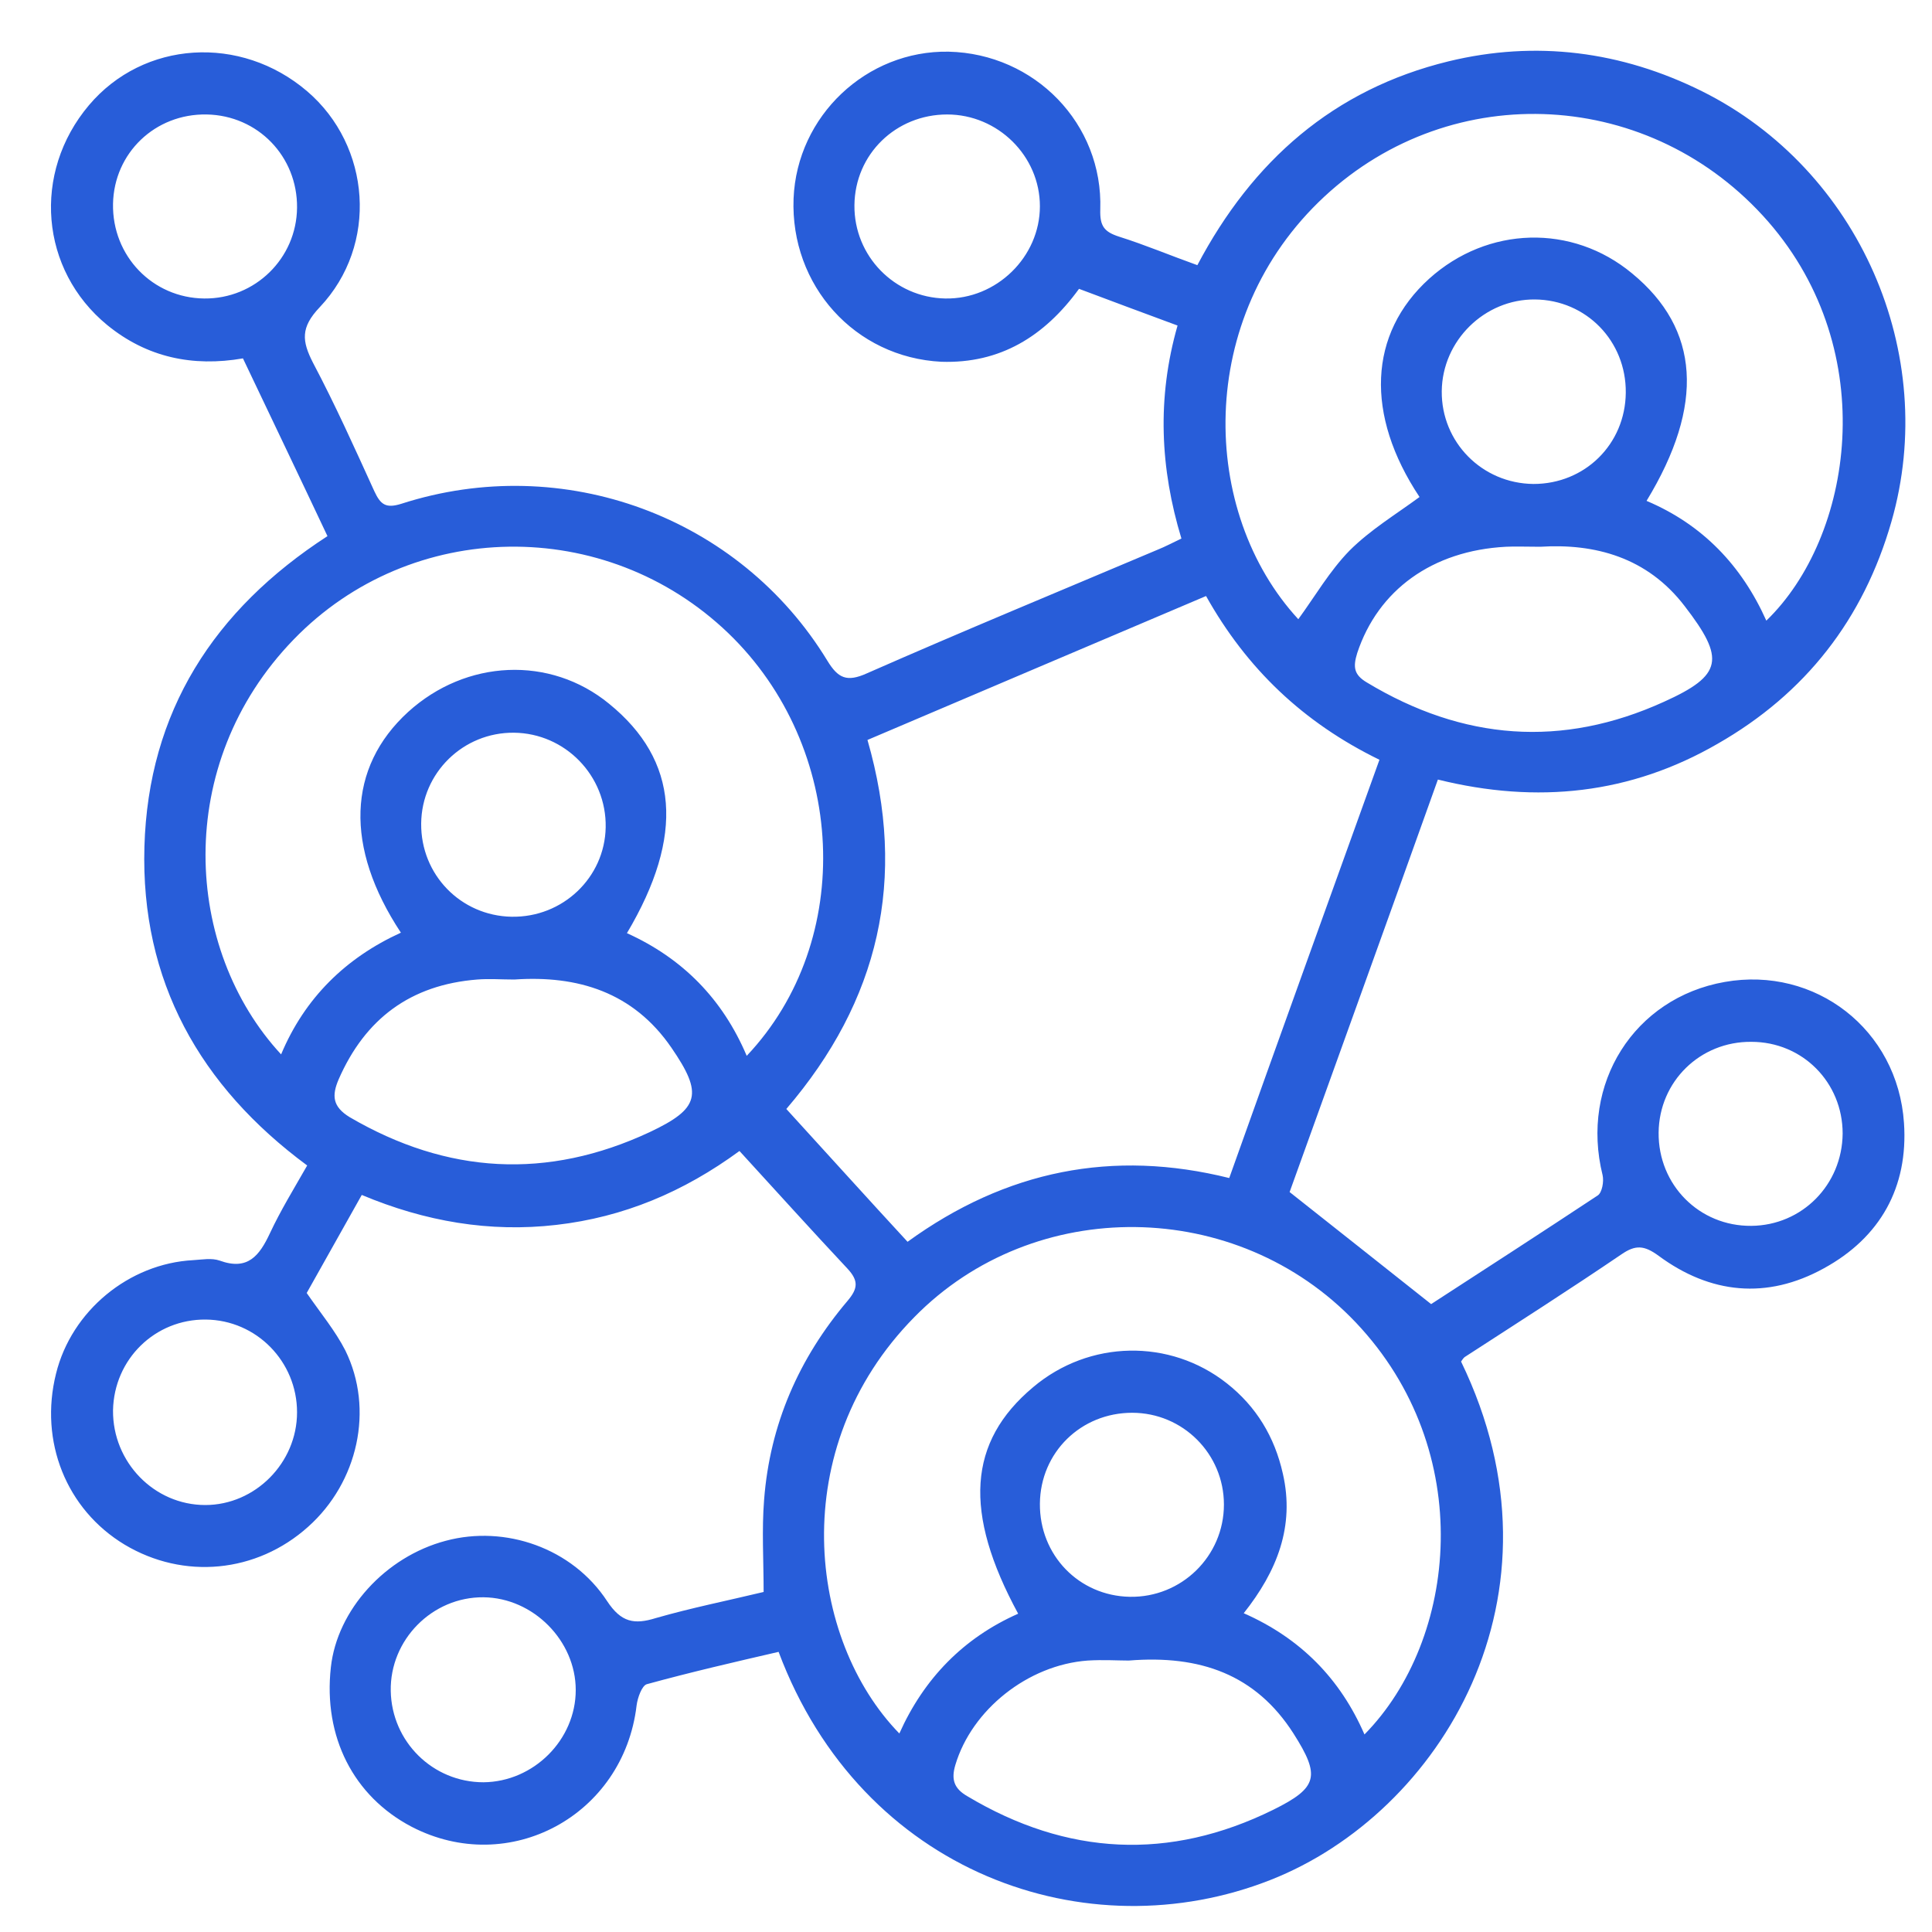 <?xml version="1.0" encoding="utf-8"?>
<!-- Generator: Adobe Illustrator 27.9.0, SVG Export Plug-In . SVG Version: 6.00 Build 0)  -->
<svg version="1.1" id="Layer_1" xmlns="http://www.w3.org/2000/svg" xmlns:xlink="http://www.w3.org/1999/xlink" x="0px" y="0px"
	 viewBox="0 0 400 400" style="enable-background:new 0 0 400 400;" xml:space="preserve">
<style type="text/css">
	.st0{fill:#285DD9;}
	.st1{fill:#57C54D;}
</style>
<g>
	<path class="st0" d="M802.9,150.8l-20.3-19.6c-8.7,10-16.9,23.1-16.9,40.9c0,16.6,7,31.9,18.4,40.9l13.1-26.9
		c-3.4-3.5-5.5-8.5-5.5-14.1C791.7,164.3,797,157,802.9,150.8 M849.1,80.5c0-27.1-18.6-49.5-41.6-49.5s-41.6,22.1-41.6,49.5
		c0,19.6,9.7,33.9,21.1,45.7l20.3,19.8c7.4,7.3,15.6,16.3,15.6,26.1c0,5.5-2.1,10.5-5.5,14.1l13.1,26.9c11.4-9,18.4-24.4,18.4-40.9
		c0-19.6-9.7-33.9-21.1-45.7l-20.5-19.8c-7.4-7.3-15.6-16.3-15.6-26.1c0-10.3,7-18.6,15.6-18.6c8.7,0,15.6,8.3,15.6,18.6
		c0,7.8-5.3,15.1-11.2,21.3l20.3,19.6C840.9,111.6,849.1,98.3,849.1,80.5"/>
	<path class="st1" d="M788.3,216.5l5.9,2.3c4.2,1.8,8.9,2.5,13.3,2.5c4.6,0,9.1-0.8,13.3-2.5l5.9-2.3l-19.2-39.4L788.3,216.5z"/>
</g>
<g>
	<path class="st0" d="M302.5,281.9c23.5,48.5-4.4,93.5-39.4,107.3c-38,15-84.7-1.3-101.9-47.2c-9.1,2.1-18.2,4.2-27.3,6.7
		c-1,0.3-1.9,2.8-2.1,4.4c-2.7,22.8-26.4,35.6-46.6,25.1c-12-6.3-18.3-18.6-16.7-33c1.3-11.9,11.3-22.9,23.8-26.2
		c12.3-3.3,26.2,1.5,33.4,12.5c2.9,4.4,5.6,4.9,10.1,3.5c7.3-2.1,14.8-3.6,22.3-5.4c0-6.6-0.4-12.9,0.1-19.1
		c1.2-15.6,7.2-29.3,17.3-41.2c2.1-2.5,2.3-4.1,0-6.6c-7.5-8-14.8-16.1-22.4-24.4c-11.6,8.5-24,13.7-37.9,15.3
		c-13.8,1.6-27.2-0.7-40.3-6.2c-4,7.1-7.8,13.9-11.4,20.3c2.9,4.2,5.9,7.8,8,11.9c6,12.2,2.6,27.3-7.7,36.5
		c-10.7,9.6-25.8,11-38,3.7c-12.1-7.3-17.7-21.4-14.2-35.4c3.2-13,15.1-22.8,28.4-23.5c1.8-0.1,3.8-0.5,5.5,0.1
		c5.8,2.1,8.2-1,10.4-5.7c2.2-4.7,4.9-9.1,7.7-14c-22.2-16.4-34.5-38.2-33.7-66c0.8-27.9,14.3-49,37.9-64.3
		c-5.8-12.3-11.6-24.4-17.5-36.8C39.9,76,30.4,74,22.2,67.3C8.3,55.9,6.6,35.8,18.4,21.8C29.7,8.4,49.8,7.1,63.6,18.9
		c13.2,11.3,14.8,31.8,2.6,44.7c-4,4.2-3.7,7-1.4,11.5c4.6,8.7,8.6,17.6,12.7,26.6c1.3,2.8,2.4,3.6,5.6,2.6
		c33.5-10.8,70,2.6,88.2,32.5c2.2,3.6,4,4.5,8.2,2.6c20-8.8,40.1-17.1,60.2-25.6c1.5-0.6,3-1.4,4.9-2.3c-4.4-14.5-5.1-29.1-0.8-44.1
		c-7.1-2.6-13.7-5.1-20.4-7.6c-7.2,9.9-16.4,15.5-28.5,15.1C177,74,163.6,59.1,164.3,41.1c0.7-17.1,15.1-30.7,32.1-30.4
		c17.8,0.4,32,14.9,31.4,32.7c-0.1,3.4,0.8,4.6,3.9,5.6c5.4,1.7,10.6,3.9,16.2,5.9c11.4-21.6,28.2-36.4,52-42.2
		c18.1-4.4,35.8-2.1,52.5,6.2c32.5,16.2,49.2,54.3,39.2,89.1c-5.8,20.2-17.8,35.6-36,46c-18,10.4-37.3,12.5-57.9,7.4
		C287.3,190.5,277,219,267,246.8c9.9,7.8,19.3,15.3,29.3,23.2c10.8-7,22.7-14.7,34.5-22.5c0.9-0.6,1.3-2.9,1-4.2
		c-4.7-18.9,6.5-36.7,25.3-40c18.7-3.3,35.8,9.8,37.1,29.2c0.9,13.3-4.9,23.7-16.6,30.1c-11.8,6.5-23.5,5.3-34.2-2.6
		c-3-2.2-4.8-2.3-7.7-0.3c-10.6,7.2-21.4,14.1-32.2,21.1C303.1,281,302.9,281.3,302.5,281.9z M285.6,157.3
		c-15.8-7.7-27.5-18.9-35.9-33.9c-23.6,10-46.8,19.9-70.1,29.8c8.3,28.8,2.4,54-16.8,76.4c8.5,9.3,16.7,18.4,25.1,27.5
		c20.4-14.8,42.5-19.2,66.6-13.2C264.9,214.7,275.2,186.2,285.6,157.3z M282.5,359.1c19.3-19.6,23.4-58.7-1.8-85.3
		c-24.6-25.9-66.6-26.4-91.4-1.1c-26.8,27.2-22,66.8-3.1,86.2c5.1-11.4,13.3-19.8,24.6-24.8c-11.4-21-10.4-35.6,3.1-46.9
		c11.6-9.8,28.3-10.1,40.1-0.8c6.1,4.8,9.9,11.1,11.6,18.7c2.5,10.9-1.2,20.2-8.1,28.9C269.3,339.2,277.5,347.6,282.5,359.1z
		 M340.9,103.7c11.6,4.9,19.7,13.4,24.8,24.8c17.9-17.3,23.9-55.6,0.4-82.6C342,18.3,300.8,16,274.2,40.7
		c-26.9,25-25.8,65.4-5.4,87.5c3.5-4.8,6.5-10,10.6-14.2c4.3-4.3,9.6-7.5,14.5-11.1c-11.3-17-10.6-33.8,2-45.2
		c12.1-10.9,29.6-11.4,42-1.1C351.9,68.1,353,83.8,340.9,103.7z M154.6,218.6c22.6-23.9,20.7-63.9-3.8-87.5
		c-25.4-24.4-65.7-23.8-90,1.3c-25.1,25.9-22.7,64.2-2.6,85.9c4.9-11.7,13.4-20,24.8-25.2c-11.7-17.7-11.1-34.2,1.5-45.7
		c12-10.9,29.4-11.7,41.6-1.7c14.4,11.7,15.7,27.3,3.7,47.5C141.3,198.4,149.6,206.8,154.6,218.6z M318.9,113.2
		c-3.1,0-5.1-0.1-7.1,0c-15.3,0.8-26.5,9-30.8,22c-0.9,2.9-0.7,4.5,2,6.1c19.9,12,40.4,13.6,61.5,4c12.2-5.5,12.7-8.9,4.3-19.8
		C341,115.3,330.1,112.5,318.9,113.2z M106.5,202.8c-2.7,0-5.2-0.2-7.7,0c-13.8,1.1-23.2,8.1-28.7,20.7c-1.4,3.3-1.3,5.6,2.3,7.8
		c20.2,11.8,40.9,13,62.1,3.1c10.4-4.9,11.1-7.9,4.5-17.5C131.1,205.4,119.6,201.9,106.5,202.8z M233.7,343.8c-2.2,0-5.4-0.2-8.5,0
		c-12.4,0.9-24,10.2-27.4,21.6c-0.9,3-0.3,4.9,2.5,6.5c20.6,12.3,41.8,13.4,63.3,2.8c9.3-4.6,9.8-7,4.2-15.8
		C260,346.7,248.5,342.6,233.7,343.8z M42.8,23.7c-10.7-0.2-19.2,8-19.4,18.5C23.2,53,31.6,61.7,42.3,61.8
		c10.5,0.1,19.1-8.3,19.2-18.8C61.6,32.4,53.4,23.9,42.8,23.7z M381.5,234.7c0-10.6-8.3-19-18.9-19c-10.6-0.1-19.1,8.2-19.2,18.8
		c-0.1,10.8,8.4,19.4,19.2,19.3C373.1,253.7,381.4,245.3,381.5,234.7z M100.1,369c10.4-0.1,19.1-8.8,19.1-19.1
		c0-10.2-8.8-19.1-19.1-19.2c-10.6-0.1-19.4,8.8-19.2,19.4C81.1,360.6,89.6,369,100.1,369z M196.1,23.7c-10.6,0-19.1,8.2-19.2,18.8
		c-0.1,10.5,8.3,19.1,18.8,19.3c10.6,0.2,19.6-8.6,19.6-19.1C215.3,32.3,206.6,23.7,196.1,23.7z M87.2,170.5
		c-0.1,10.6,8.2,19.1,18.7,19.3c10.6,0.2,19.3-8.1,19.5-18.5c0.2-10.7-8.4-19.5-19-19.6C95.9,151.6,87.3,160,87.2,170.5z M23.4,292
		c-0.1,10.7,8.5,19.6,19.1,19.6c10.3,0,19-8.7,19-19.2c0-10.5-8.4-19.1-18.9-19.2C32.1,273.1,23.6,281.4,23.4,292z M234.4,292.5
		c-10.6,0-19,8.2-19.1,18.8c-0.1,10.7,8.1,19.1,18.6,19.3c10.7,0.2,19.5-8.4,19.5-19.1C253.4,301,244.9,292.5,234.4,292.5z
		 M336.6,81.3c0.1-10.7-8.2-19.2-18.8-19.3c-10.4-0.1-19.2,8.5-19.3,19c-0.1,10.5,8.3,19.1,19,19.2C328.1,100.2,336.5,92,336.6,81.3
		z"/>
</g>
</svg>
